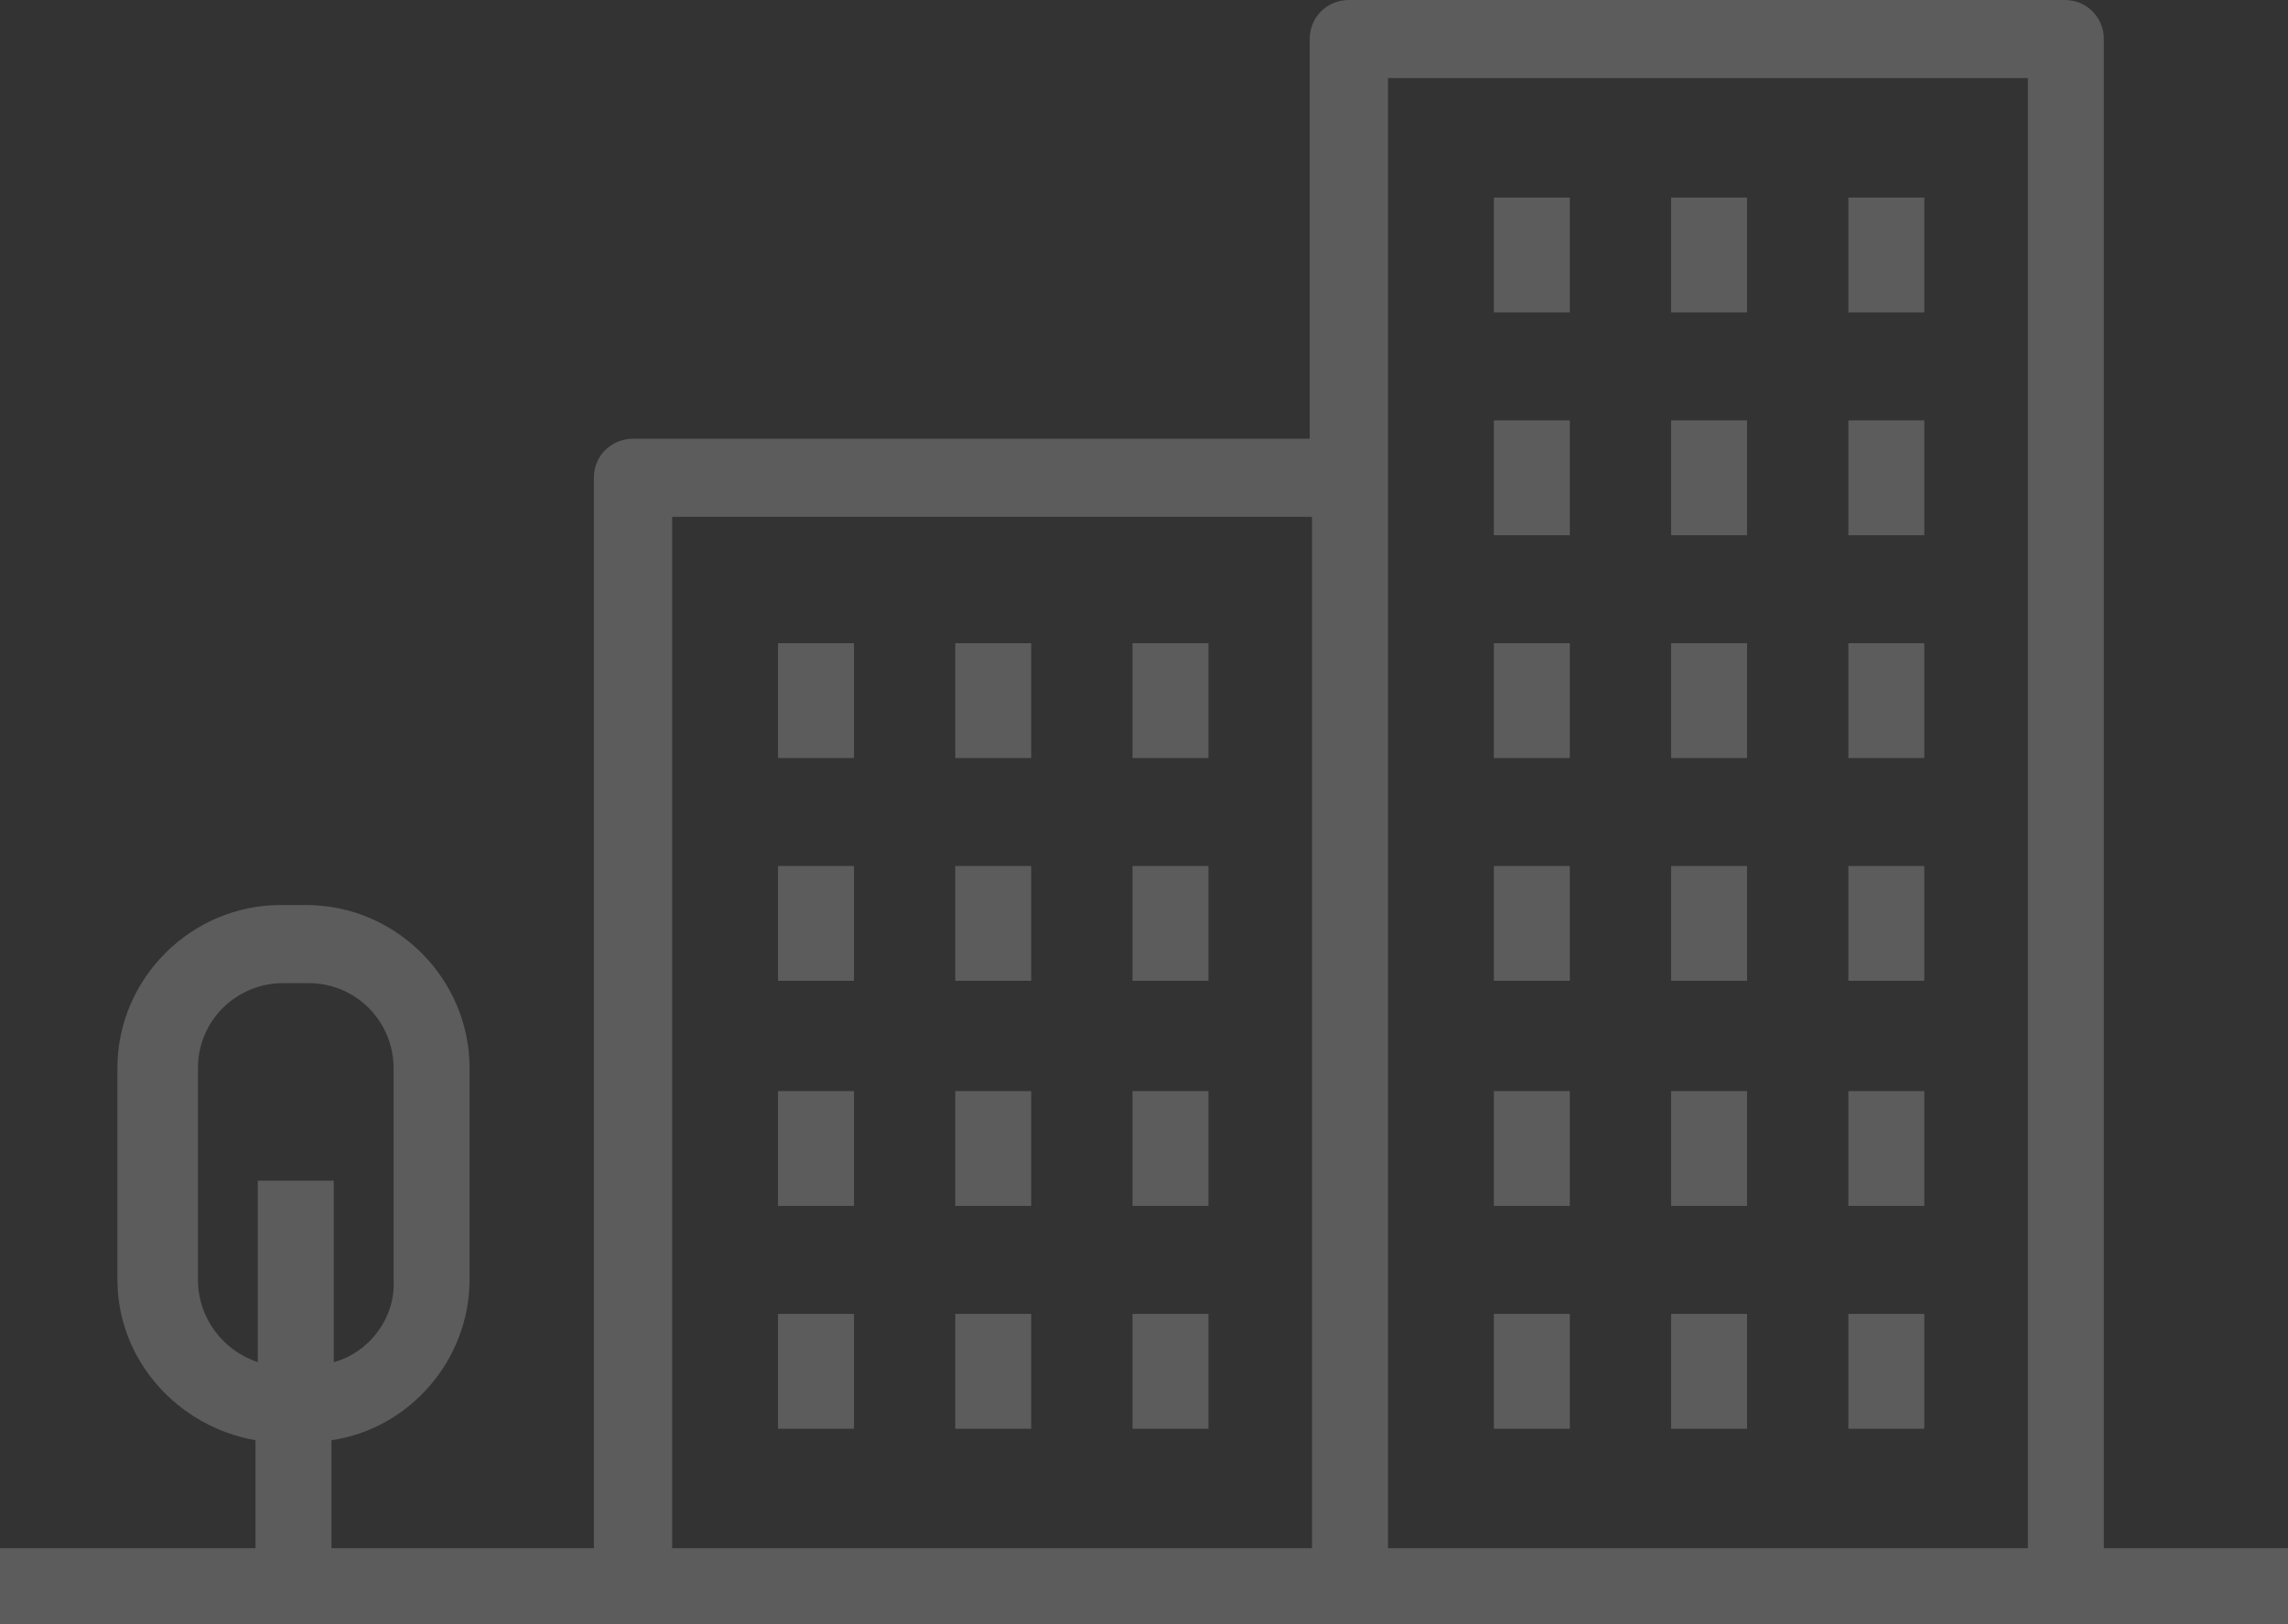 <?xml version="1.0" encoding="UTF-8"?>
<svg width="200px" height="142px" viewBox="0 0 200 142" version="1.1" xmlns="http://www.w3.org/2000/svg" xmlns:xlink="http://www.w3.org/1999/xlink">
    <rect x="0" y="0" width="200" height="142" fill="#333333" stroke="none"/>
    <title>Shape</title>
    <g id="Page-1" stroke="none" stroke-width="1" fill="none" fill-rule="evenodd" opacity="0.2">
        <g id="Desktop-HD-Copy" transform="translate(-812, -937)" fill="#FFFFFF" fill-rule="nonzero">
            <path d="M843.791,954.273 L850.431,954.273 L850.431,964.315 L843.791,964.315 L843.791,954.273 Z M859.284,964.315 L865.924,964.315 L865.924,954.273 L859.284,954.273 L859.284,964.315 Z M874.777,964.315 L881.416,964.315 L881.416,954.273 L874.777,954.273 L874.777,964.315 Z M843.791,983.798 L850.431,983.798 L850.431,973.755 L843.791,973.755 L843.791,983.798 Z M859.284,983.798 L865.924,983.798 L865.924,973.755 L859.284,973.755 L859.284,983.798 Z M874.777,983.798 L881.416,983.798 L881.416,973.755 L874.777,973.755 L874.777,983.798 Z M843.791,1003.28 L850.431,1003.28 L850.431,993.238 L843.791,993.238 L843.791,1003.28 Z M859.284,1003.28 L865.924,1003.28 L865.924,993.238 L859.284,993.238 L859.284,1003.28 Z M874.777,1003.28 L881.416,1003.28 L881.416,993.238 L874.777,993.238 L874.777,1003.28 Z M843.791,1022.762 L850.431,1022.762 L850.431,1012.72 L843.791,1012.72 L843.791,1022.762 Z M859.284,1022.762 L865.924,1022.762 L865.924,1012.72 L859.284,1012.72 L859.284,1022.762 Z M874.777,1022.762 L881.416,1022.762 L881.416,1012.72 L874.777,1012.72 L874.777,1022.762 Z M843.791,1042.446 L850.431,1042.446 L850.431,1032.403 L843.791,1032.403 L843.791,1042.446 Z M859.284,1042.446 L865.924,1042.446 L865.924,1032.403 L859.284,1032.403 L859.284,1042.446 Z M874.777,1042.446 L881.416,1042.446 L881.416,1032.403 L874.777,1032.403 L874.777,1042.446 Z M843.791,1061.928 L850.431,1061.928 L850.431,1051.885 L843.791,1051.885 L843.791,1061.928 Z M859.284,1061.928 L865.924,1061.928 L865.924,1051.885 L859.284,1051.885 L859.284,1061.928 Z M874.777,1061.928 L881.416,1061.928 L881.416,1051.885 L874.777,1051.885 L874.777,1061.928 Z M906.366,1003.28 L913.006,1003.28 L913.006,993.238 L906.366,993.238 L906.366,1003.28 Z M921.859,1003.28 L928.499,1003.28 L928.499,993.238 L921.859,993.238 L921.859,1003.28 Z M937.352,1003.28 L943.992,1003.28 L943.992,993.238 L937.352,993.238 L937.352,1003.28 Z M906.366,1022.762 L913.006,1022.762 L913.006,1012.72 L906.366,1012.72 L906.366,1022.762 Z M921.859,1022.762 L928.499,1022.762 L928.499,1012.72 L921.859,1012.72 L921.859,1022.762 Z M937.352,1022.762 L943.992,1022.762 L943.992,1012.72 L937.352,1012.72 L937.352,1022.762 Z M906.366,1042.446 L913.006,1042.446 L913.006,1032.403 L906.366,1032.403 L906.366,1042.446 Z M921.859,1042.446 L928.499,1042.446 L928.499,1032.403 L921.859,1032.403 L921.859,1042.446 Z M937.352,1042.446 L943.992,1042.446 L943.992,1032.403 L937.352,1032.403 L937.352,1042.446 Z M906.366,1061.928 L913.006,1061.928 L913.006,1051.885 L906.366,1051.885 L906.366,1061.928 Z M921.859,1061.928 L928.499,1061.928 L928.499,1051.885 L921.859,1051.885 L921.859,1061.928 Z M937.352,1061.928 L943.992,1061.928 L943.992,1051.885 L937.352,1051.885 L937.352,1061.928 Z M1012,1072.372 L1012,1079 L956.467,1079 L893.891,1079 L831.517,1079 L812,1079 L812,1072.372 L828.097,1072.372 L828.097,940.414 C828.097,938.607 829.505,937 831.517,937 L894.093,937 C895.903,937 897.513,938.406 897.513,940.414 L897.513,975.362 L956.668,975.362 C958.479,975.362 960.089,976.768 960.089,978.777 L960.089,1072.372 L983.026,1072.372 L983.026,1062.932 C976.185,1061.928 970.954,1055.902 970.954,1048.873 L970.954,1030.395 C970.954,1022.562 977.392,1016.134 985.239,1016.134 L987.453,1016.134 C995.3,1016.134 1001.738,1022.562 1001.738,1030.395 L1001.738,1048.873 C1001.738,1055.902 996.507,1061.727 989.666,1062.932 L989.666,1072.372 L1012,1072.372 Z M982.825,1056.103 L982.825,1040.236 L989.465,1040.236 L989.465,1056.103 C992.483,1055.099 994.696,1052.287 994.696,1048.873 L994.696,1030.395 C994.696,1026.177 991.276,1022.963 987.252,1022.963 L985.038,1022.963 C980.813,1022.963 977.594,1026.378 977.594,1030.395 L977.594,1048.873 C977.392,1052.287 979.807,1055.3 982.825,1056.103 Z M890.672,1072.372 L890.672,943.829 L834.736,943.829 L834.736,1072.372 L890.672,1072.372 Z M953.247,1072.372 L953.247,982.191 L897.312,982.191 L897.312,1072.372 L953.247,1072.372 Z" id="Shape" transform="translate(912, 1008) scale(-1, 1) translate(-912, -1008) "></path>
        </g>
    </g>
</svg>